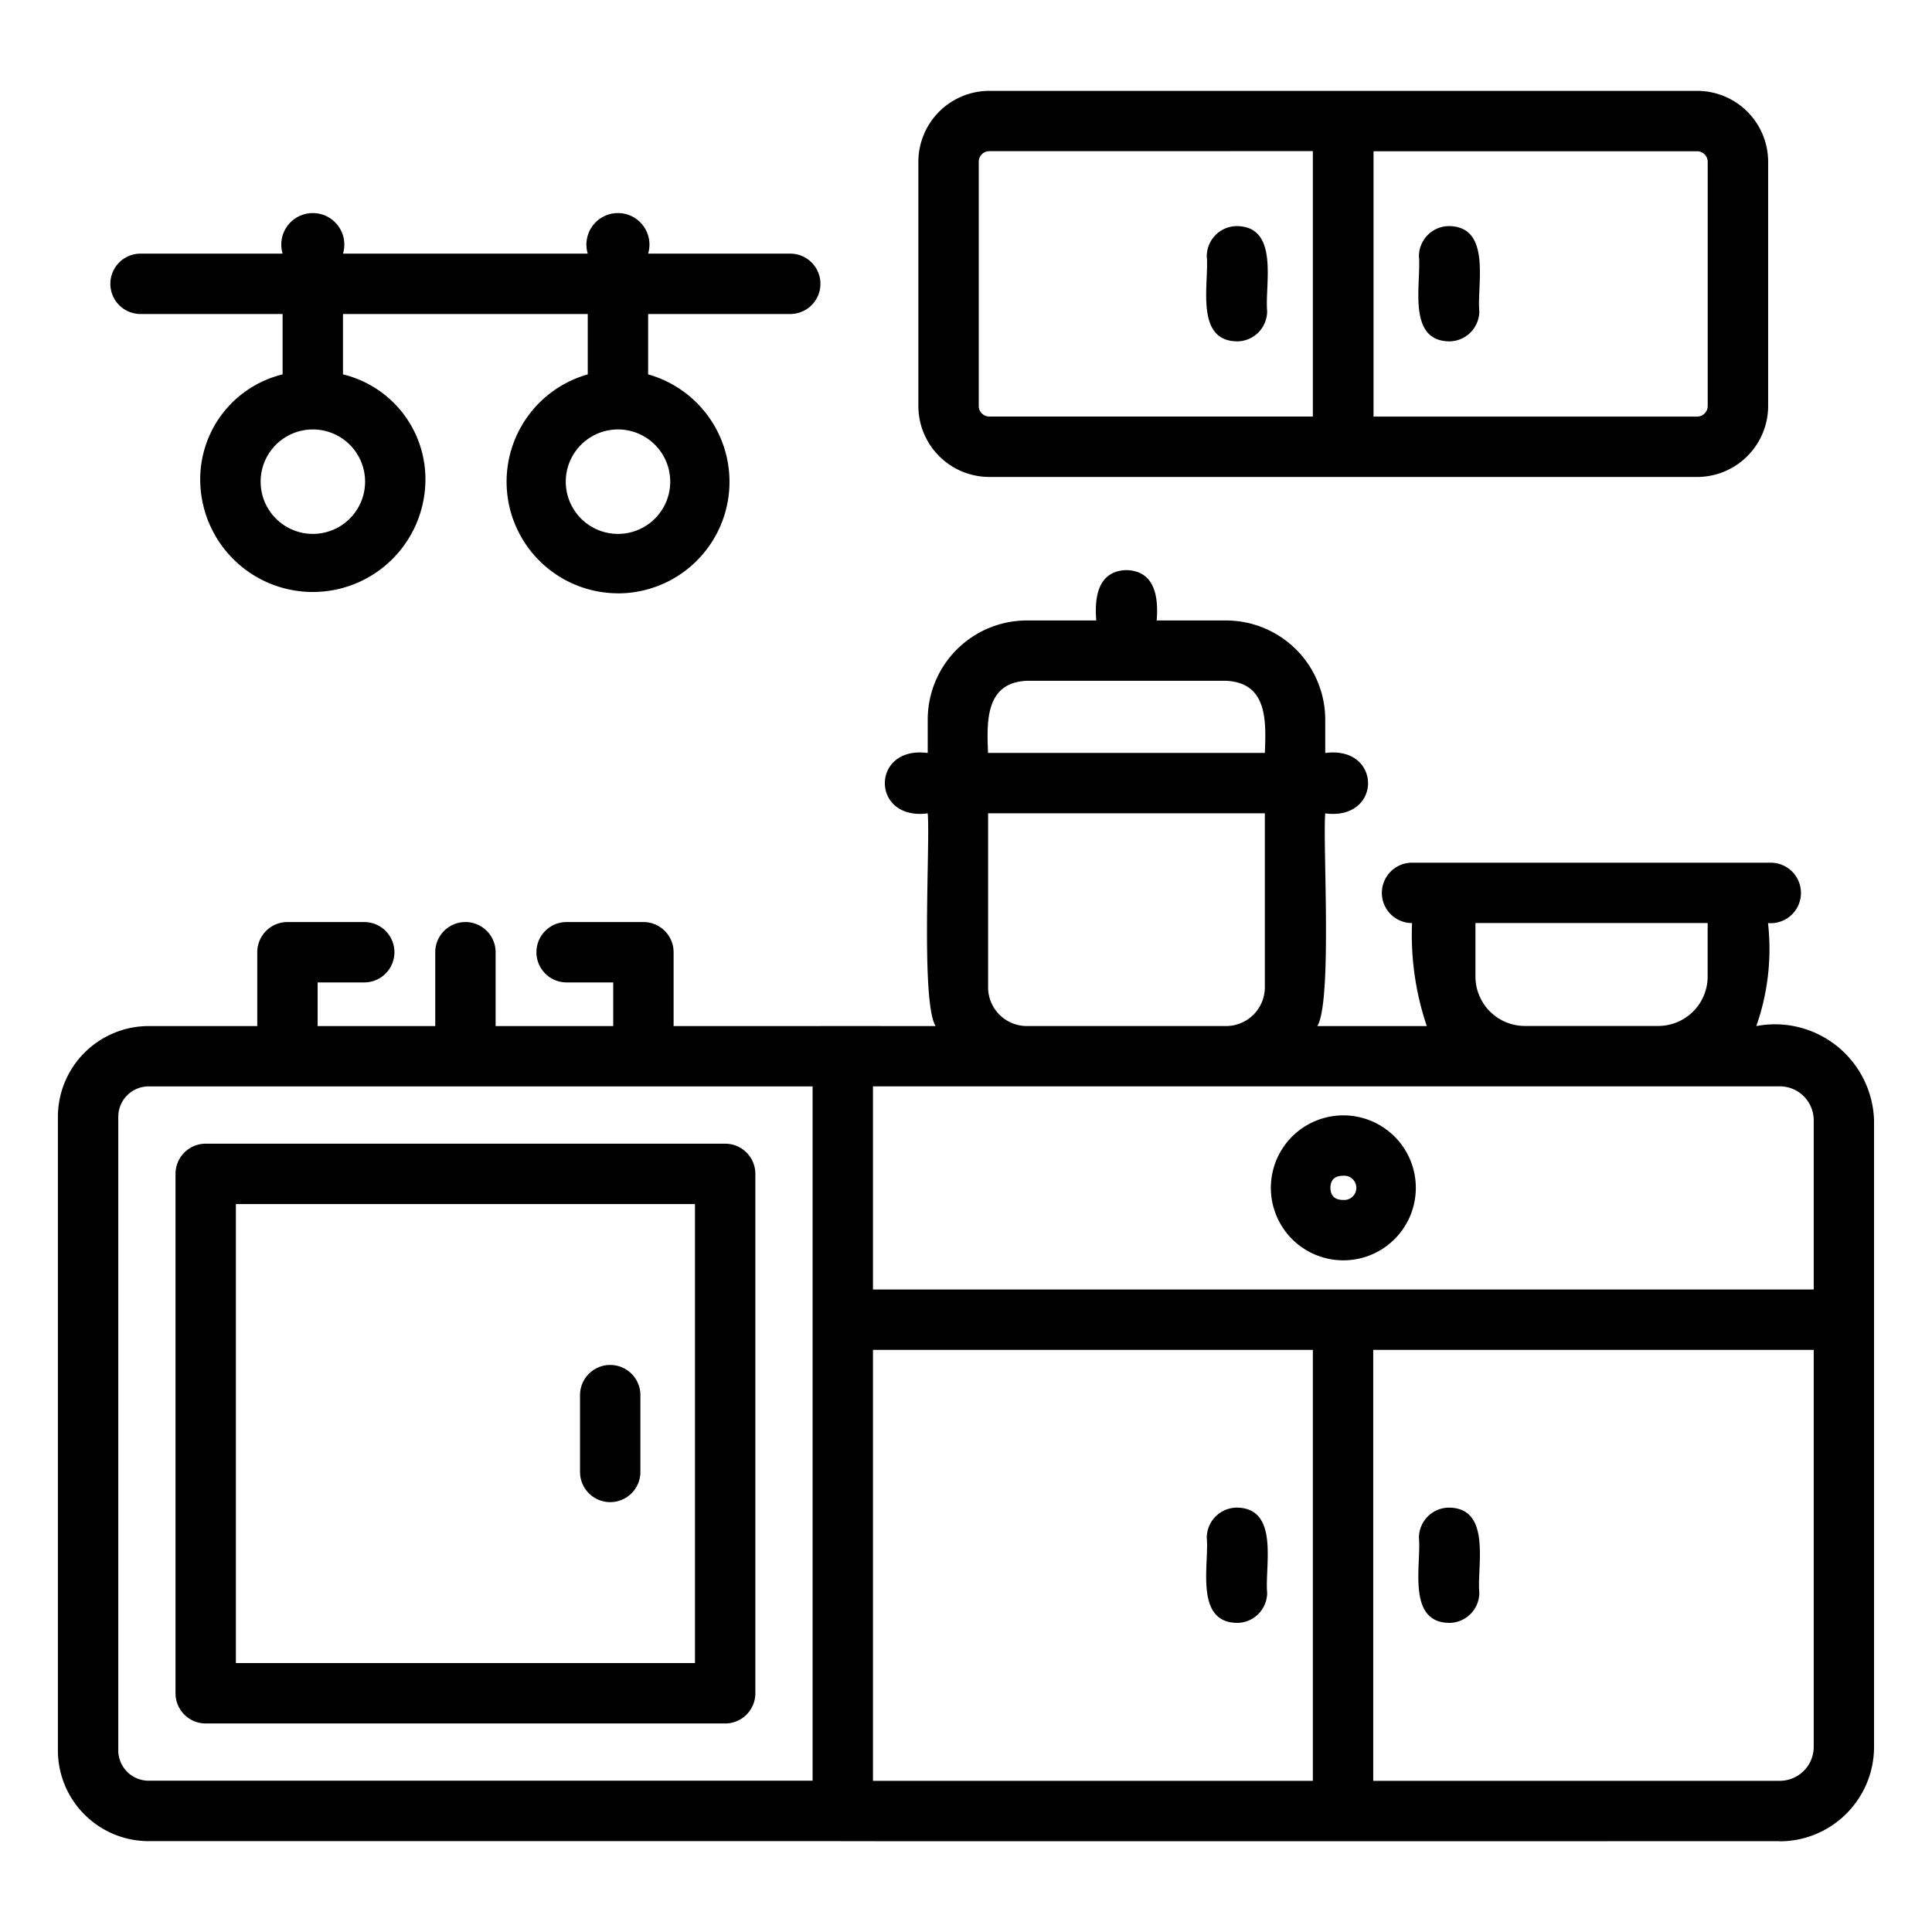 <svg viewBox="0 0 32 32" xmlns="http://www.w3.org/2000/svg"><g id="kitchen"><path d="m29.474 30.496c-.039-.001-15.518.003-15.554-.001h-11.458a1.504 1.504 0 0 1 -1.503-1.503v-10.494a1.505 1.505 0 0 1 1.503-1.503h1.799v-1.223a.5.5 0 0 1 .5-.5h1.272a.5.5 0 0 1 0 1h-.772v.723h1.948v-1.223a.5.5 0 1 1 1 0v1.223h1.948v-.723h-.772a.5.5 0 0 1 0-1h1.272a.5.5 0 0 1 .5.5v1.223c1.002 0 3.365-.001 4.34-0-.249-.394-.088-3.045-.131-3.523-.947.125-.947-1.126 0-1v-.553a1.643 1.643 0 0 1 1.642-1.642h1.15c-.032-.38.024-.822.5-.834.475.012.532.455.5.834h1.149a1.644 1.644 0 0 1 1.643 1.642v.553c.946-.125.945 1.125 0 1-.043.493.119 3.115-.131 3.523h1.813a4.721 4.721 0 0 1 -.244-1.706.5.5 0 0 1 0-1h5.945a.501.501 0 1 1 -.049 1 3.851 3.851 0 0 1 -.194 1.706 1.642 1.642 0 0 1 1.95 1.557v10.389a1.564 1.564 0 0 1 -1.567 1.557zm-6.729-1h6.729a.563.563 0 0 0 .567-.557v-6.581h-7.296zm-8.286 0h7.286v-7.138h-7.286zm-11.997-11.502a.504.504 0 0 0 -.503.503v10.494a.503.503 0 0 0 .503.503h10.997v-11.5zm19.783 3.364h7.796v-2.808a.563.563 0 0 0 -.567-.557c-3.821.001-11.28 0-15.015 0v3.365zm2.193-6.07v.887a.819.819 0 0 0 .817.818h2.211a.819.819 0 0 0 .818-.818v-.887zm-7.456 1.706h3.351a.643.643 0 0 0 .617-.641v-2.882h-4.584v2.882a.642.642 0 0 0 .616.641zm-.616-4.523h4.584c.02-.52.05-1.163-.643-1.195h-3.3c-.689.031-.663.676-.642 1.195zm-4.355 16.075h-8.604a.5.5 0 0 1 -.5-.5v-8.603a.5.5 0 0 1 .5-.5h8.604a.5.5 0 0 1 .5.5v8.603a.5.5 0 0 1 -.5.5zm-8.104-1h7.604v-7.603h-7.604zm20.095-.666c-.706-.01-.459-.97-.5-1.409a.5.5 0 0 1 .5-.5c.706.01.459.97.5 1.409a.5.5 0 0 1 -.5.5zm-3.514 0c-.706-.01-.459-.97-.5-1.409a.5.5 0 0 1 .5-.5c.706.01.459.97.5 1.409a.5.5 0 0 1 -.5.5zm-10.381-2a.5.5 0 0 1 -.5-.5v-1.272a.5.5 0 0 1 1 0v1.272a.5.5 0 0 1 -.5.5zm12.143-4.005a1.2 1.2 0 1 1 0-2.401 1.2 1.2 0 1 1 0 2.401zm-.214-1.201c.001.133.073.201.214.201a.201.201 0 1 0 0-.401c-.141 0-.213.067-.214.2zm-11.8-9.847a1.848 1.848 0 0 1 -.501-3.626v-1h-4.054v1a1.786 1.786 0 0 1 1.365 1.773 1.865 1.865 0 0 1 -3.729.017 1.788 1.788 0 0 1 1.364-1.79v-1h-2.353a.5.5 0 1 1 0-1h2.353a.522.522 0 1 1 1 0h4.054a.522.522 0 1 1 1 0h2.354a.5.5 0 0 1 0 1h-2.354v1a1.848 1.848 0 0 1 -.499 3.627zm-.865-1.845a.865.865 0 0 0 1.73-.008.865.865 0 0 0 -1.73.008zm-5.054 0a.865.865 0 0 0 1.73-.008.865.865 0 0 0 -1.73.008zm23.792-.082h-5.864-5.859a1.177 1.177 0 0 1 -1.175-1.175v-4.045a1.176 1.176 0 0 1 1.175-1.175h11.724a1.176 1.176 0 0 1 1.176 1.175v4.045a1.177 1.177 0 0 1 -1.176 1.175zm-5.359-1h5.359a.176.176 0 0 0 .176-.175v-4.045a.176.176 0 0 0 -.176-.175h-5.359zm-6.364-4.396a.175.175 0 0 0 -.175.175v4.045a.175.175 0 0 0 .175.175h5.359v-4.396zm7.616 3.15c-.706-.01-.459-.97-.5-1.409a.5.5 0 0 1 .5-.5c.706.01.459.97.5 1.409a.5.5 0 0 1 -.5.5zm-3.514 0c-.706-.01-.459-.97-.5-1.409a.5.5 0 0 1 .5-.5c.706.01.459.97.5 1.409a.5.5 0 0 1 -.5.5z"/></g></svg>
